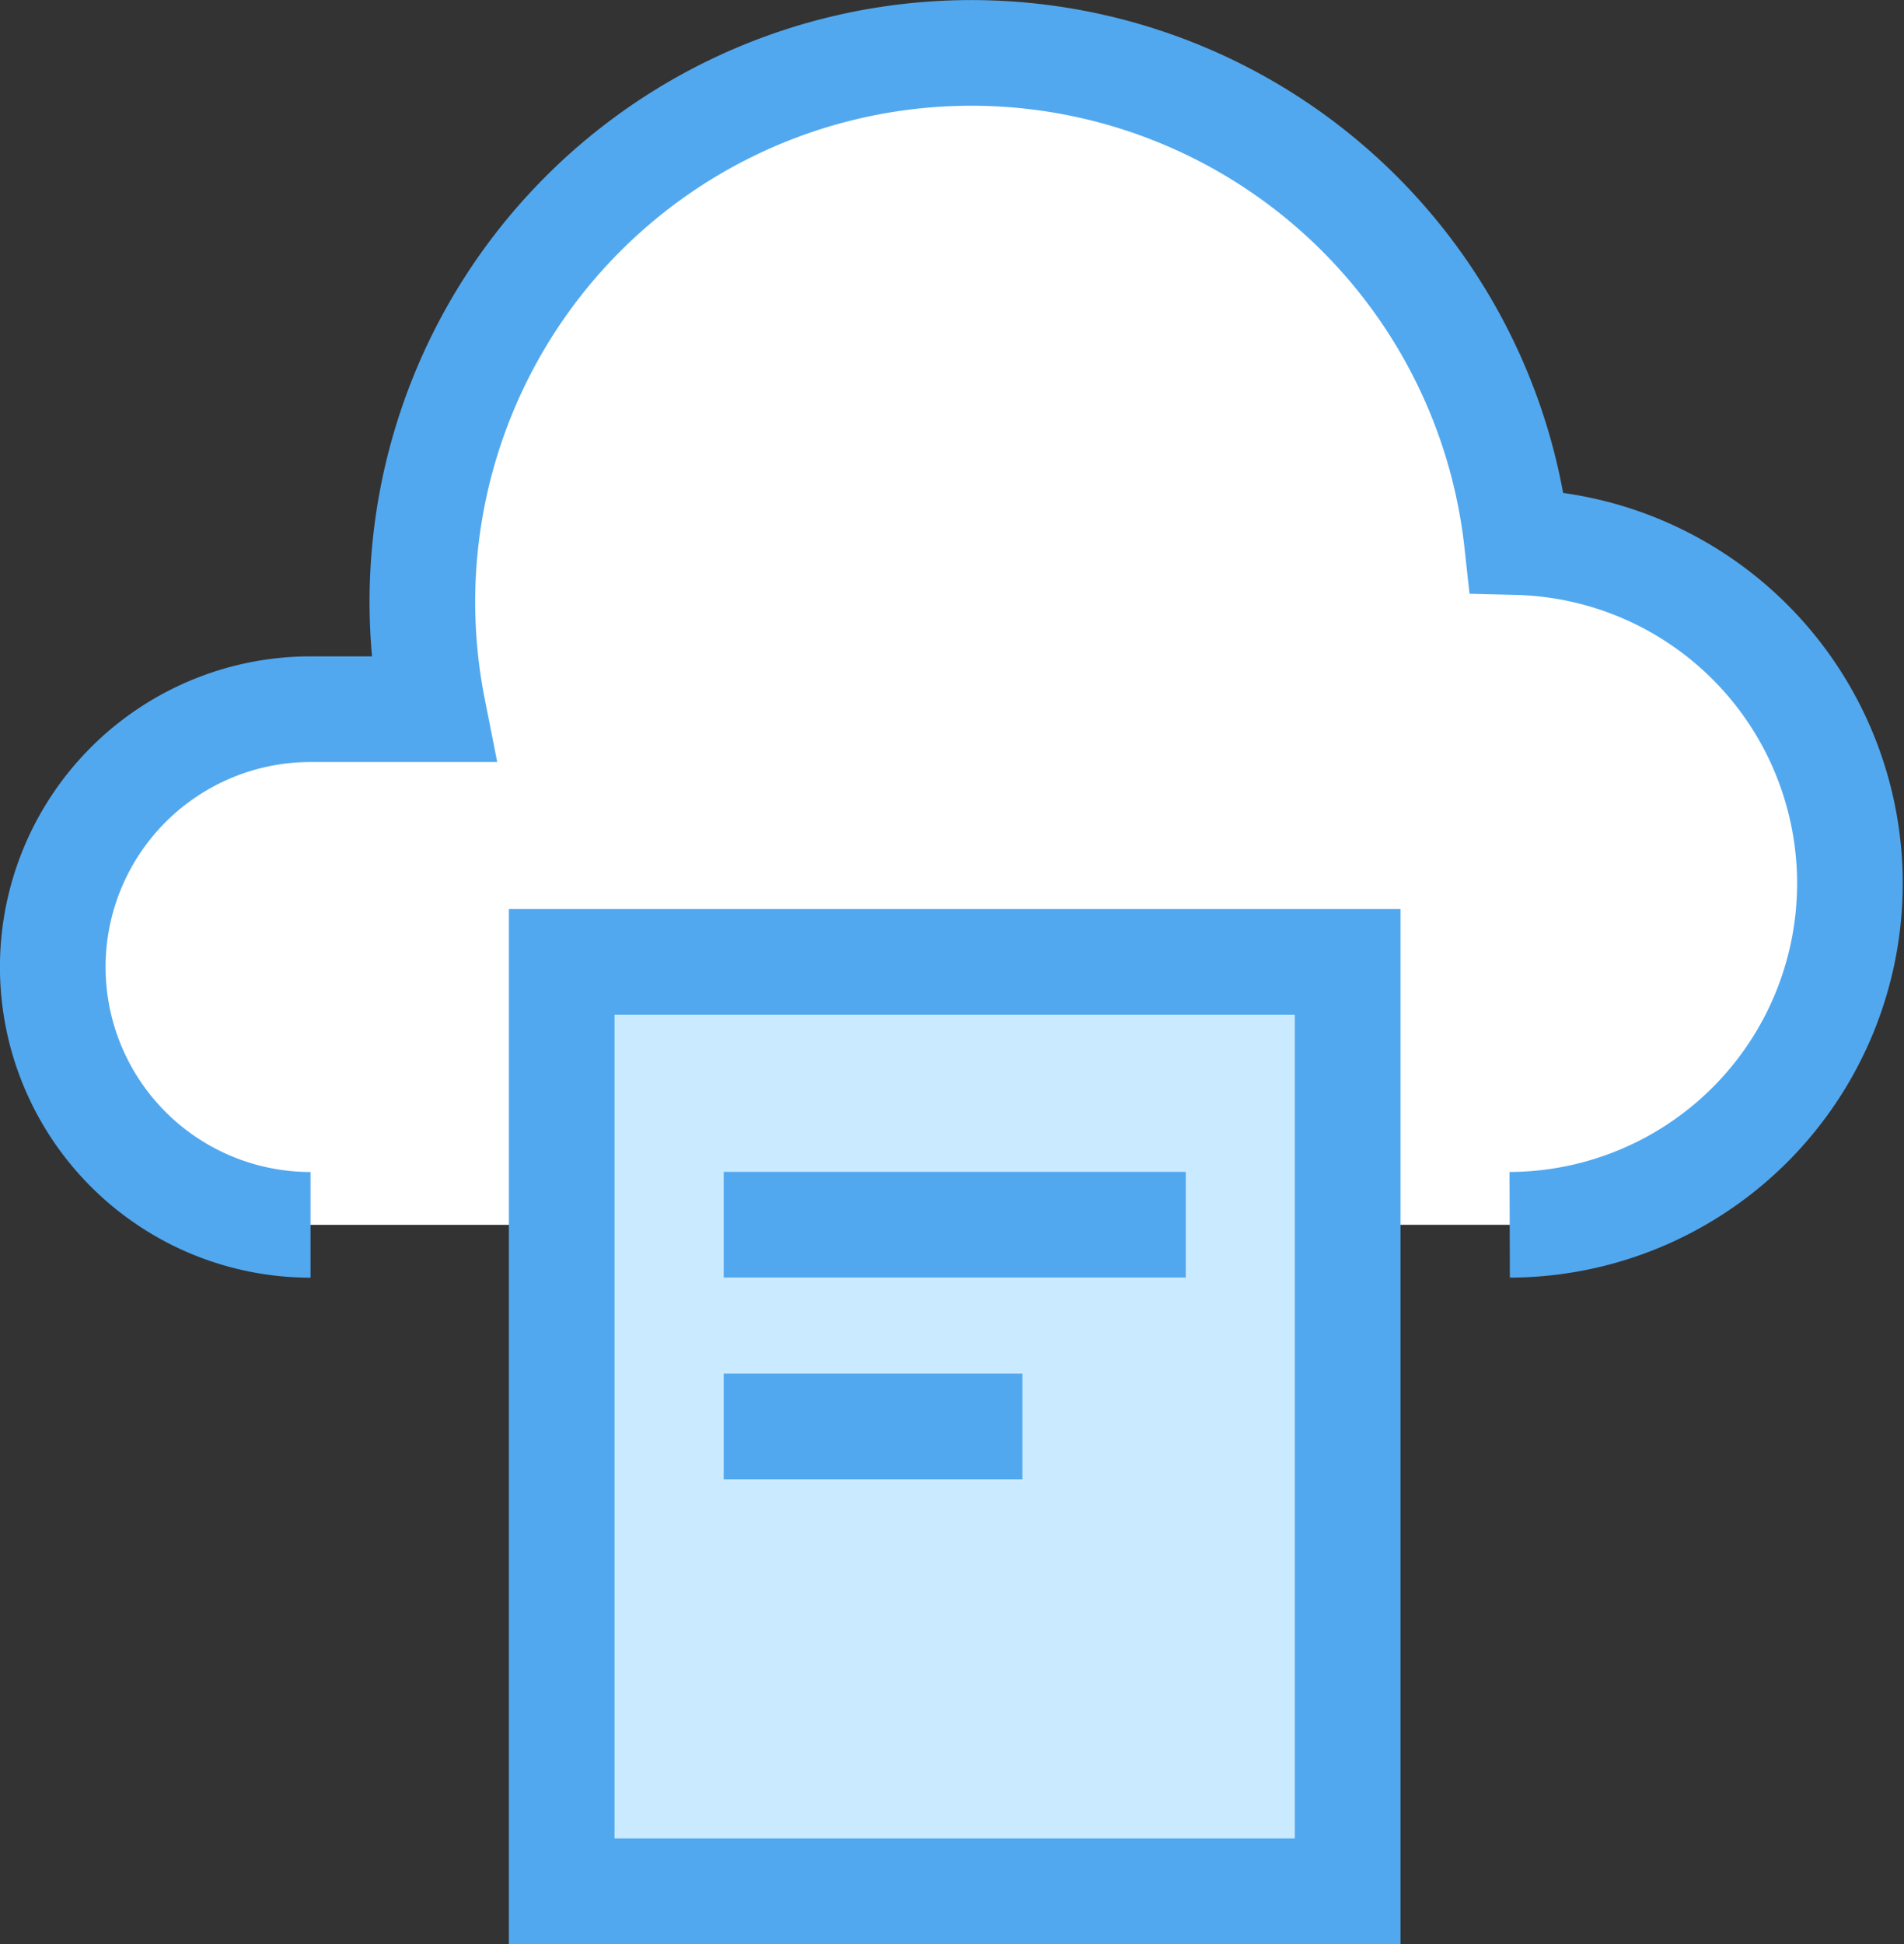 <svg xmlns="http://www.w3.org/2000/svg" width="54.073" height="55.201" viewBox="0 0 54.073 55.201"><rect x="0" y="0" width="54.073" height="55.201" fill="#333333" stroke="none"/><defs><style>.a{fill:#fff;}.a,.b{stroke:#52a8ef;stroke-width:3px;}.b{fill:#caeaff;}</style></defs><g transform="translate(-609.246 -829.687)"><path class="a" d="M652.121,864.464a9.694,9.694,0,0,0,.207-19.385,15.59,15.59,0,0,0-31.087,1.7,15.751,15.751,0,0,0,.3,3.045h-3.476a7.32,7.32,0,1,0,0,14.641"/><rect class="b" width="22.321" height="26.391" transform="translate(625.198 856.997)"/><line class="a" x2="13.122" transform="translate(629.799 864.461)"/><line class="a" x2="8.484" transform="translate(629.799 870.19)"/></g></svg>